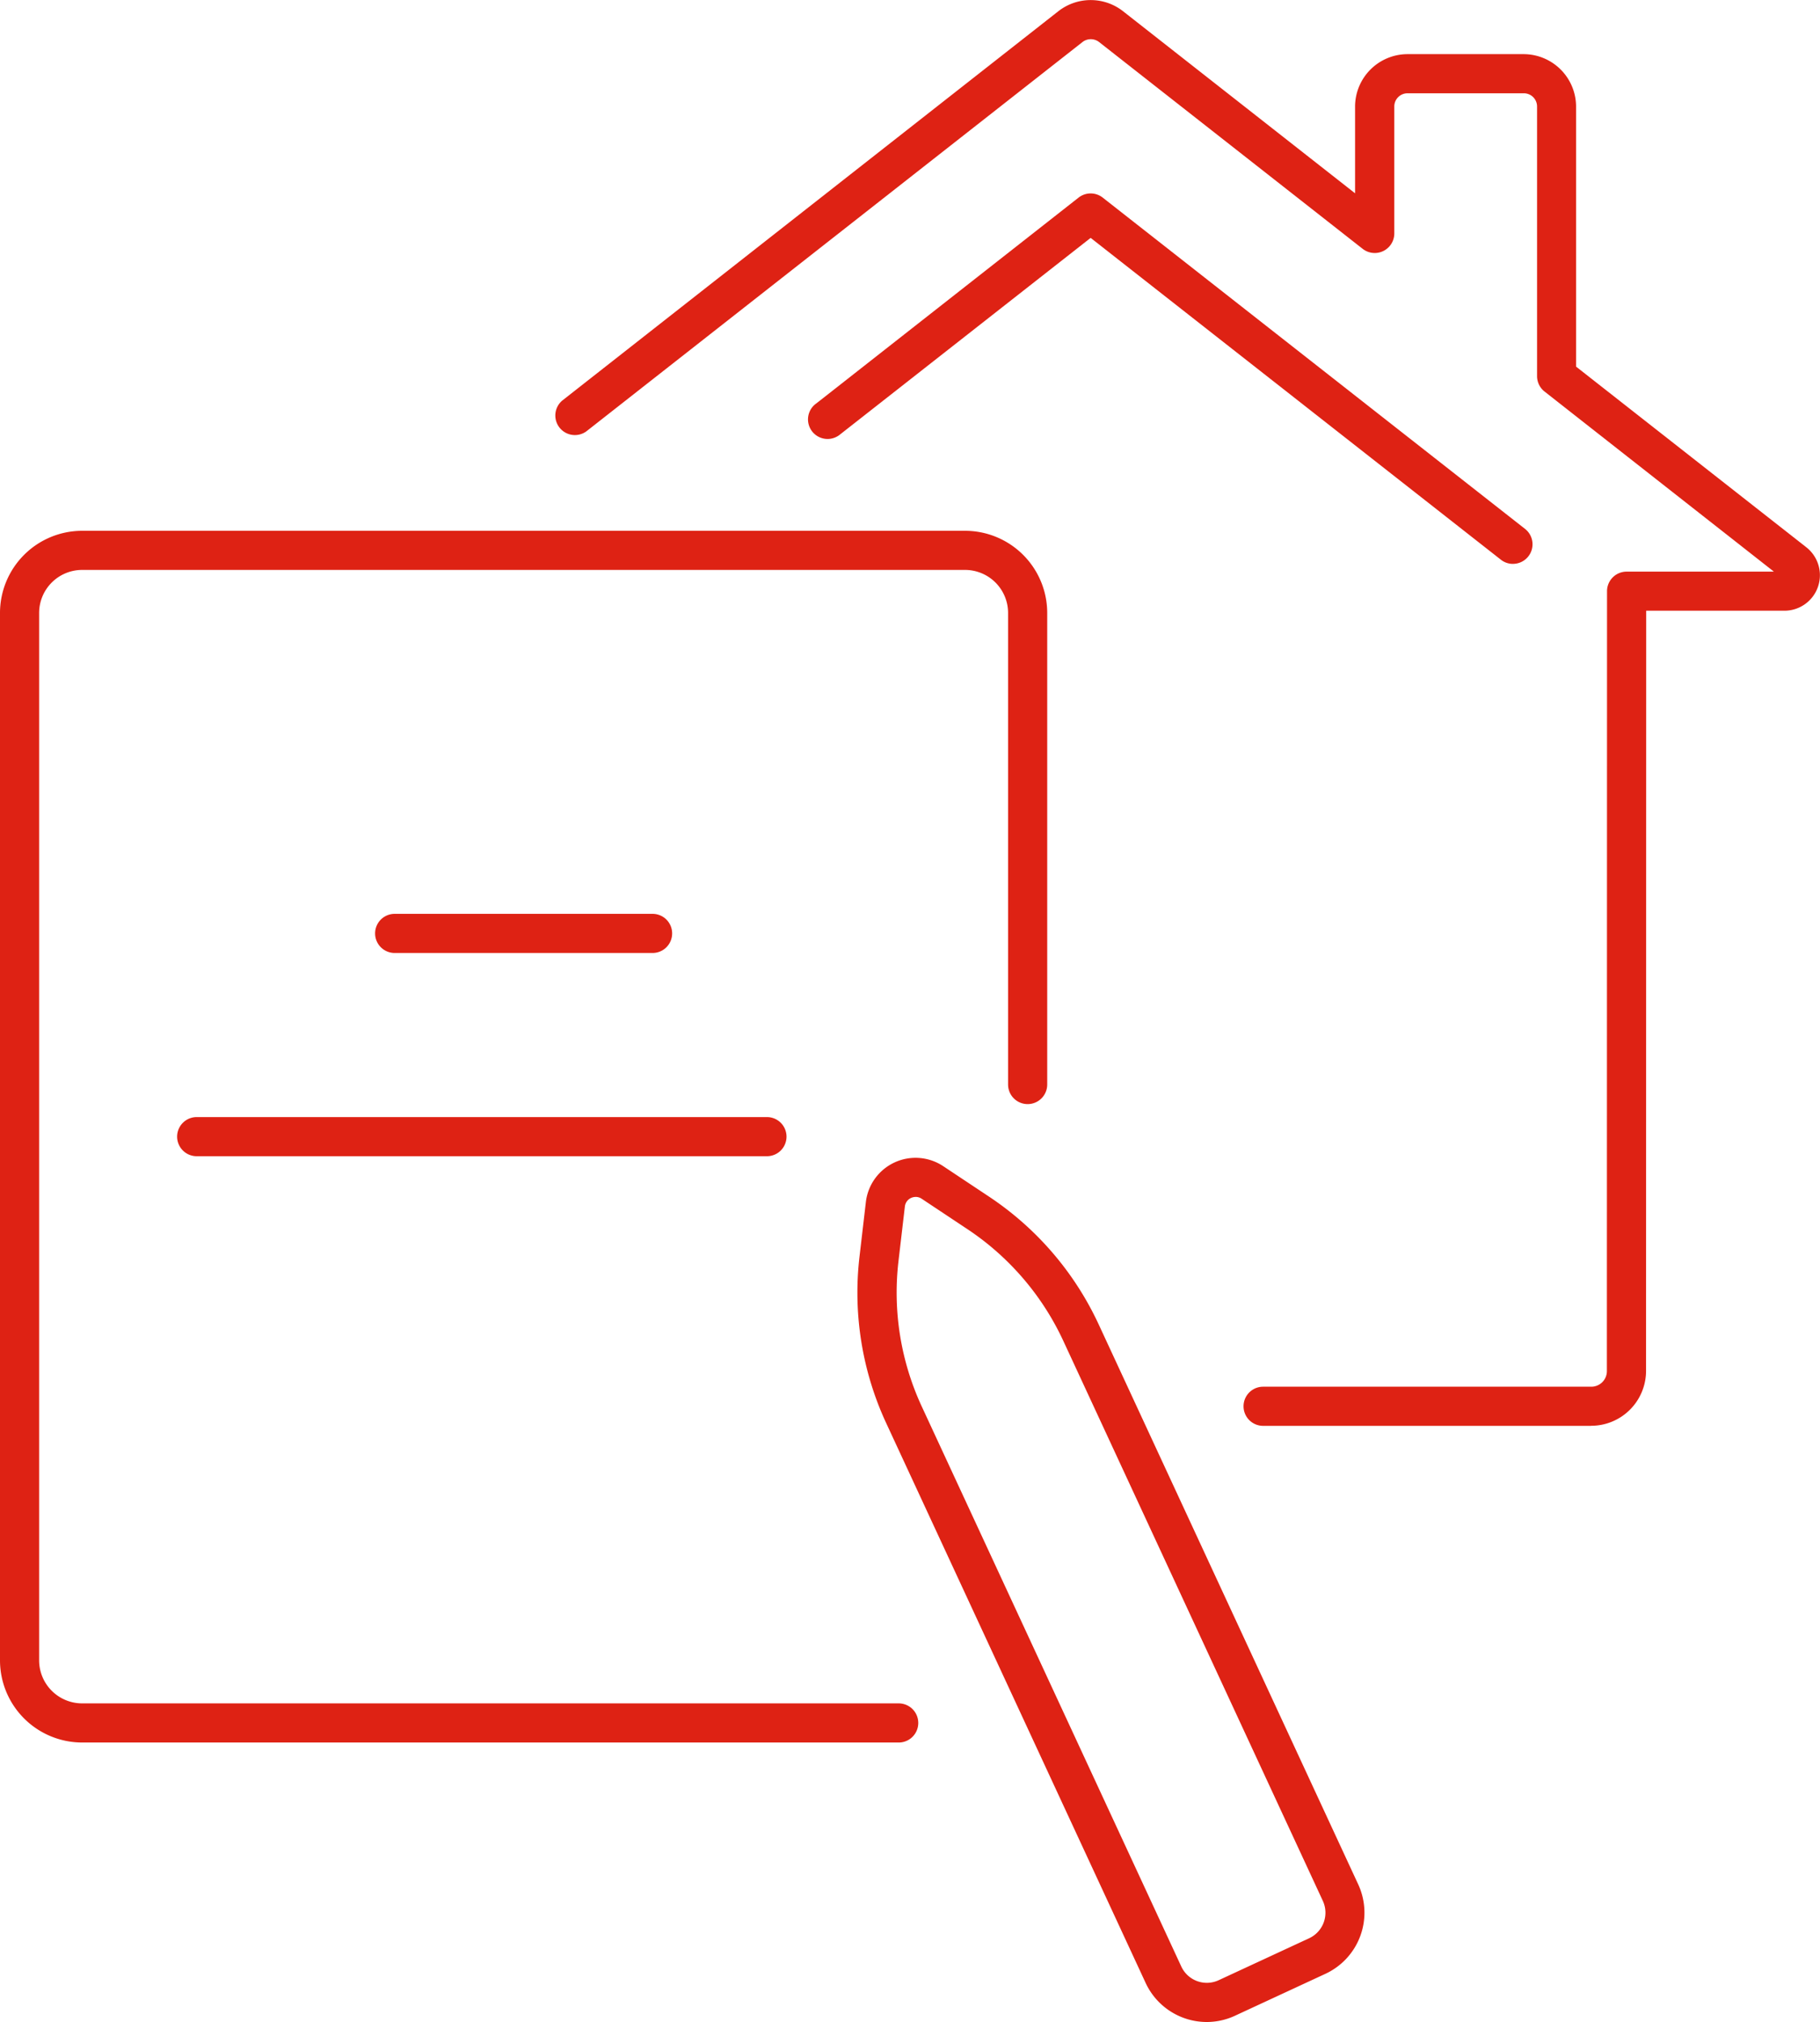 <svg xmlns="http://www.w3.org/2000/svg" xmlns:xlink="http://www.w3.org/1999/xlink" width="118.408" height="131.528" viewBox="0 0 118.408 131.528">
  <defs>
    <clipPath id="clip-path">
      <rect id="Retângulo_106" data-name="Retângulo 106" width="118.408" height="131.528" fill="#de2214"/>
    </clipPath>
  </defs>
  <g id="Grupo_52" data-name="Grupo 52" transform="translate(0 0)">
    <g id="Grupo_51" data-name="Grupo 51" transform="translate(0 0)" clip-path="url(#clip-path)">
      <path id="Caminho_182" data-name="Caminho 182" d="M139.718,92.749H118.377a1.273,1.273,0,0,1,0-2.546h21.341a1.014,1.014,0,0,0,1.025-1.025l.009-50.722a1.273,1.273,0,0,1,1.273-1.272h9.583L136.686,25.468a1.275,1.275,0,0,1-.486-1V6.936a.859.859,0,0,0-.869-.868H127.78a.859.859,0,0,0-.868.868v8.25a1.273,1.273,0,0,1-2.059,1L107.7,2.73a.879.879,0,0,0-1.067,0L74.341,28.064a1.273,1.273,0,0,1-1.571-2L105.06.727a3.413,3.413,0,0,1,4.2,0l15.1,11.847V6.936a3.418,3.418,0,0,1,3.413-3.414h7.551a3.418,3.418,0,0,1,3.414,3.414V23.848L153.718,35.6a2.309,2.309,0,0,1-1.425,4.126H143.3l-.009,49.448a3.575,3.575,0,0,1-3.571,3.571M152.15,37.61h0Z" transform="translate(-36.2 0)" fill="#de2214"/>
      <path id="Caminho_183" data-name="Caminho 183" d="M151.149,49.306a1.267,1.267,0,0,1-.785-.272L123.675,28.1,107.315,40.932a1.273,1.273,0,0,1-1.554-2.016l.306-.236,16.822-13.2a1.273,1.273,0,0,1,1.571,0l27.476,21.55a1.273,1.273,0,0,1-.787,2.274" transform="translate(-52.718 -12.626)" fill="#de2214"/>
      <path id="Caminho_184" data-name="Caminho 184" d="M58.469,147.988H5.336A5.347,5.347,0,0,1,0,142.643V74.514a5.347,5.347,0,0,1,5.336-5.345H62.794a5.347,5.347,0,0,1,5.337,5.345v30.674a1.273,1.273,0,1,1-2.546,0V74.514a2.8,2.8,0,0,0-2.791-2.8H5.336a2.8,2.8,0,0,0-2.79,2.8v68.129a2.8,2.8,0,0,0,2.79,2.8H58.469a1.273,1.273,0,1,1,0,2.546" transform="translate(0 -34.641)" fill="#de2214"/>
      <path id="Caminho_185" data-name="Caminho 185" d="M66.94,121.628H50.161a1.273,1.273,0,1,1,0-2.546H66.94a1.273,1.273,0,0,1,0,2.546" transform="translate(-24.484 -59.638)" fill="#de2214"/>
      <path id="Caminho_186" data-name="Caminho 186" d="M61.461,148.111h-37.1a1.273,1.273,0,0,1,0-2.546h37.1a1.273,1.273,0,0,1,0,2.546" transform="translate(-11.564 -72.901)" fill="#de2214"/>
      <path id="Caminho_187" data-name="Caminho 187" d="M134.473,207.084a4.389,4.389,0,0,1-3.974-2.538l-16.882-36.422a20.169,20.169,0,0,1-1.735-10.83l.414-3.548a3.254,3.254,0,0,1,5.031-2.333l2.975,1.977a20.165,20.165,0,0,1,7.144,8.323l16.883,36.422a4.383,4.383,0,0,1-2.131,5.812l-5.887,2.729a4.371,4.371,0,0,1-1.838.408m-18.94-53.67a.747.747,0,0,0-.3.067.7.7,0,0,0-.4.559l-.415,3.548a17.62,17.62,0,0,0,1.517,9.464l16.882,36.422a1.831,1.831,0,0,0,2.431.892l5.887-2.73a1.832,1.832,0,0,0,.891-2.431l-16.883-36.422a17.625,17.625,0,0,0-6.242-7.274l-2.975-1.977a.688.688,0,0,0-.385-.119m-2.387,4.027h0Z" transform="translate(-55.963 -75.556)" fill="#de2214"/>
    </g>
  </g>
</svg>
